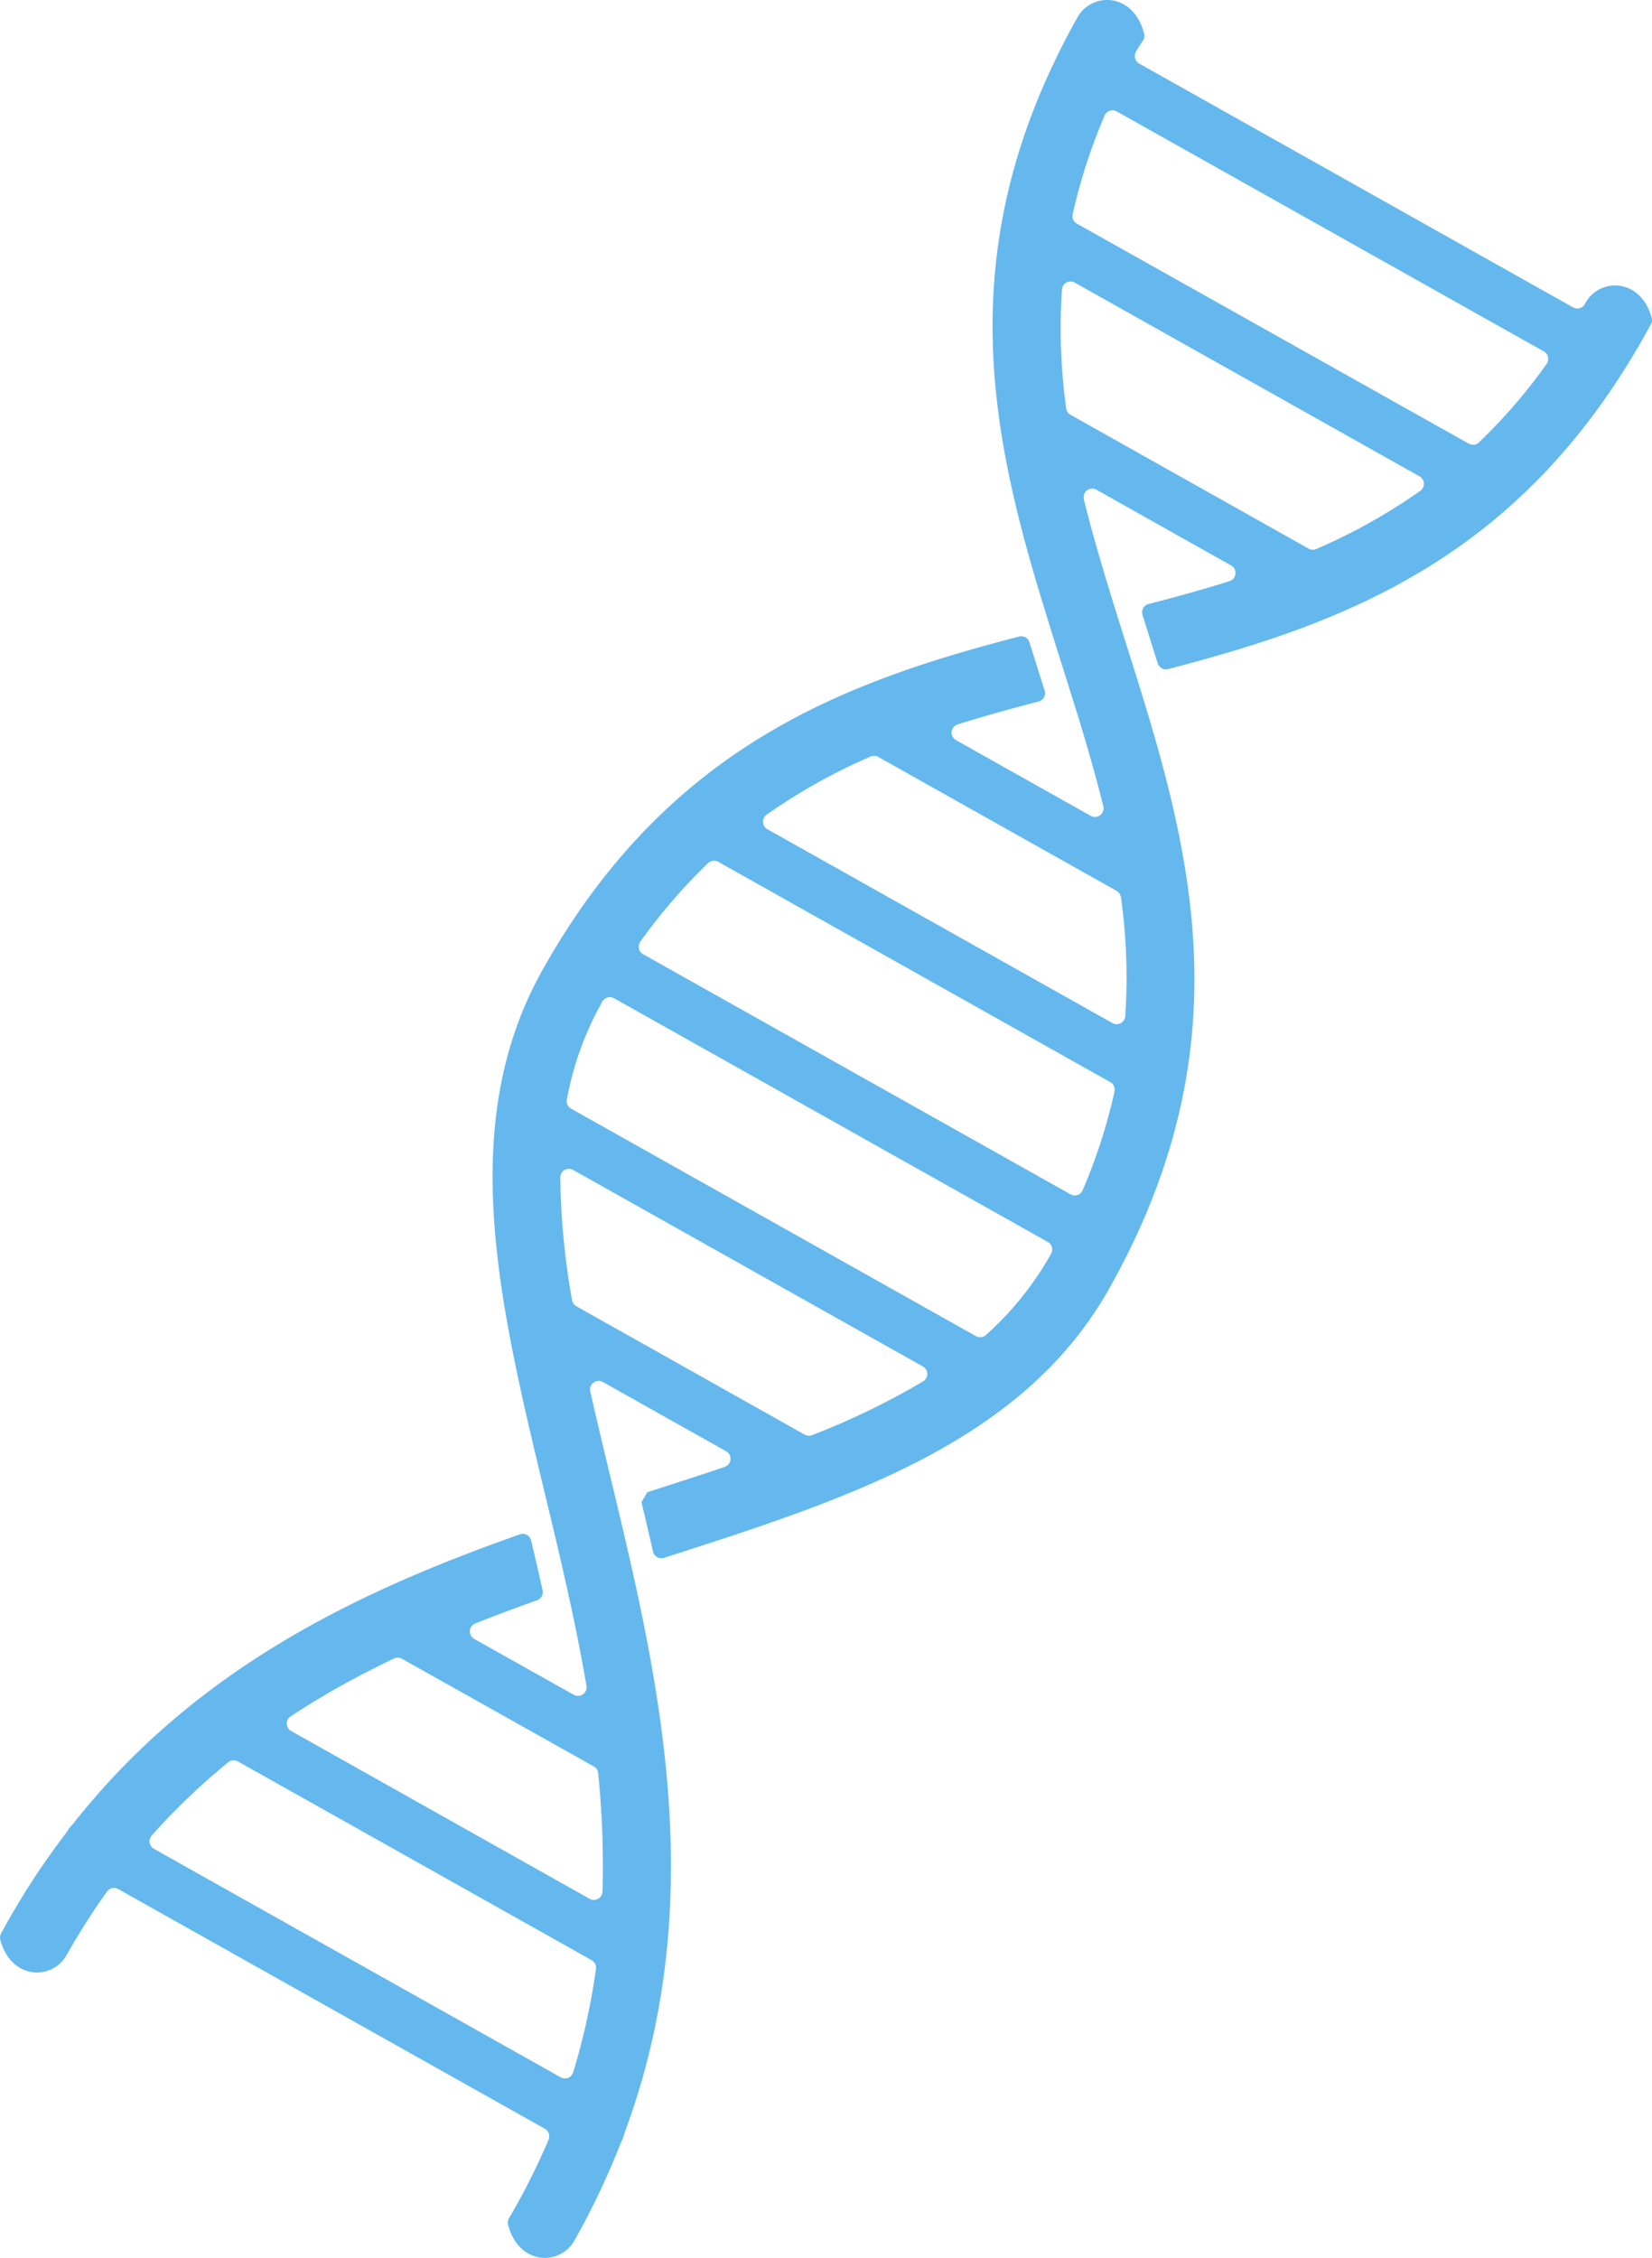 <svg xmlns="http://www.w3.org/2000/svg" viewBox="0 0 384.04 524.88"><defs><style>.cls-1{fill:#54b1ec;opacity:0.9;}</style></defs><g id="Layer_2" data-name="Layer 2"><g id="Layer_1-2" data-name="Layer 1"><path class="cls-1" d="M149.12,349.19q1.37,5.73,2.69,11.53a2,2,0,0,0,2.52,1.44h0c42.9-13.79,83.42-26.81,103.57-62.68,32.77-58.32,18.05-105,3.8-150.1-3.53-11.19-7-22.22-9.74-33.32a2,2,0,0,1,2.91-2.22l31.34,17.62a2,2,0,0,1-.38,3.64c-6.18,1.94-12.47,3.68-18.83,5.32a2,2,0,0,0-1.41,2.52c.5,1.58,1,3.16,1.5,4.75q1,3.24,2.05,6.51a2,2,0,0,0,2.39,1.34c41.63-10.81,83-26.16,112.23-80.12A1.93,1.93,0,0,0,384,74c-2.53-9.5-12.13-9.45-15.41-3.62l-.19.34a2,2,0,0,1-2.7.74L264.83,14.78a2,2,0,0,1-.77-2.69,22.88,22.88,0,0,1,1.61-2.58,2,2,0,0,0,.3-1.66C263.52-1.86,253.8-1.86,250.5,4,219.83,58.6,230.76,103,244,145.4l.12.42q1.3,4.17,2.61,8.3l.05.16c.68,2.13,1.34,4.25,2,6.37,0,.07,0,.15.07.23l.25.82.22.67,1.31,4.19h0c2.13,7,4.14,13.92,5.86,20.88a2,2,0,0,1-2.91,2.22l-31.35-17.61a2,2,0,0,1,.39-3.64c6.18-1.95,12.47-3.68,18.83-5.33a2,2,0,0,0,1.41-2.52q-.75-2.35-1.5-4.74c-.68-2.17-1.37-4.34-2.05-6.52a2,2,0,0,0-2.4-1.33c-40.92,10.63-81.65,25.64-110.75,77.43-20.15,35.87-10.2,77.25.33,121.07,3.58,14.87,7.22,30,9.85,45.46a2,2,0,0,1-2.93,2.06l-23.18-13a2,2,0,0,1,.23-3.58c4.78-1.9,9.59-3.69,14.4-5.41a2,2,0,0,0,1.28-2.3c-.86-3.89-1.76-7.75-2.67-11.6a2,2,0,0,0-2.6-1.42c-37.3,13.15-75.31,31-103.92,67.35a6.25,6.25,0,0,0-1.19,1.5l-.09.18A177,177,0,0,0,.25,449.46a2,2,0,0,0-.19,1.44c2.53,9.5,12.13,9.45,15.41,3.61a162.25,162.25,0,0,1,9.42-14.8,2,2,0,0,1,2.6-.57l99.18,55.73a2,2,0,0,1,.86,2.52,159.73,159.73,0,0,1-9.21,18.29,1.94,1.94,0,0,0-.22,1.45c2.48,9.61,12.15,9.58,15.44,3.72A177.7,177.7,0,0,0,144.37,498l.07-.11a6.23,6.23,0,0,0,.66-1.82c20.39-54.6,7.89-106.62-3.32-153.24-1.59-6.61-3.14-13.08-4.57-19.41a2,2,0,0,1,2.91-2.17l28.71,16.13a2,2,0,0,1-.35,3.62c-5.85,2-11.88,3.91-18,5.89ZM247.87,95a134.76,134.76,0,0,1-1-27.68,2,2,0,0,1,3-1.61L330,110.74a2,2,0,0,1,.17,3.37A135.12,135.12,0,0,1,306,127.63a2,2,0,0,1-1.78-.09L248.87,96.43A2,2,0,0,1,247.87,95ZM359.58,84.55a128.25,128.25,0,0,1-15.77,18.3,2,2,0,0,1-2.35.29L250.36,52a2,2,0,0,1-1-2.16,129.22,129.22,0,0,1,7.44-23,2,2,0,0,1,2.8-.94l99.31,55.8A2,2,0,0,1,359.58,84.55ZM138.06,410.65a2,2,0,0,1,1,1.55c.52,5.22.88,10.47,1,15.76q.18,6,0,11.76a2,2,0,0,1-3,1.68l-69.37-39a2,2,0,0,1-.11-3.41c3.23-2.12,6.57-4.18,10-6.15,4.6-2.62,9.28-5,14-7.31a2,2,0,0,1,1.84.06ZM35.25,426.72a156.47,156.47,0,0,1,17.81-17.06,2,2,0,0,1,2.24-.19l82.25,46.21a2,2,0,0,1,1,2,156.51,156.51,0,0,1-5.31,24.09,2,2,0,0,1-2.88,1.14L35.77,429.78A2,2,0,0,1,35.25,426.72ZM139.86,233.13c.06-.11.13-.22.19-.34a2,2,0,0,1,2.7-.73l100.84,56.66a2,2,0,0,1,.78,2.69l-.19.33a73.22,73.22,0,0,1-15,18.62,2,2,0,0,1-2.31.24l-94.1-52.87a2,2,0,0,1-1-2.1A73.22,73.22,0,0,1,139.86,233.13ZM167,200.36l91.1,51.19a2,2,0,0,1,1,2.15,128.93,128.93,0,0,1-7.42,23,2,2,0,0,1-2.81.94L149.5,221.82a2,2,0,0,1-.66-2.88,130.06,130.06,0,0,1,15.78-18.3A2,2,0,0,1,167,200.36Zm93.59,8.18a135.37,135.37,0,0,1,1,27.67,2,2,0,0,1-3,1.61l-80.2-45.06a2,2,0,0,1-.17-3.37,135.12,135.12,0,0,1,24.17-13.52,2,2,0,0,1,1.78.09l55.36,31.11A2,2,0,0,1,260.56,208.54ZM133,302.3a172.3,172.3,0,0,1-2.75-28.58,2,2,0,0,1,3-1.74l81.31,45.69a2,2,0,0,1,.05,3.44,172,172,0,0,1-25.83,12.51,2,2,0,0,1-1.72-.12l-53-29.8A2,2,0,0,1,133,302.3Z"/></g></g></svg>